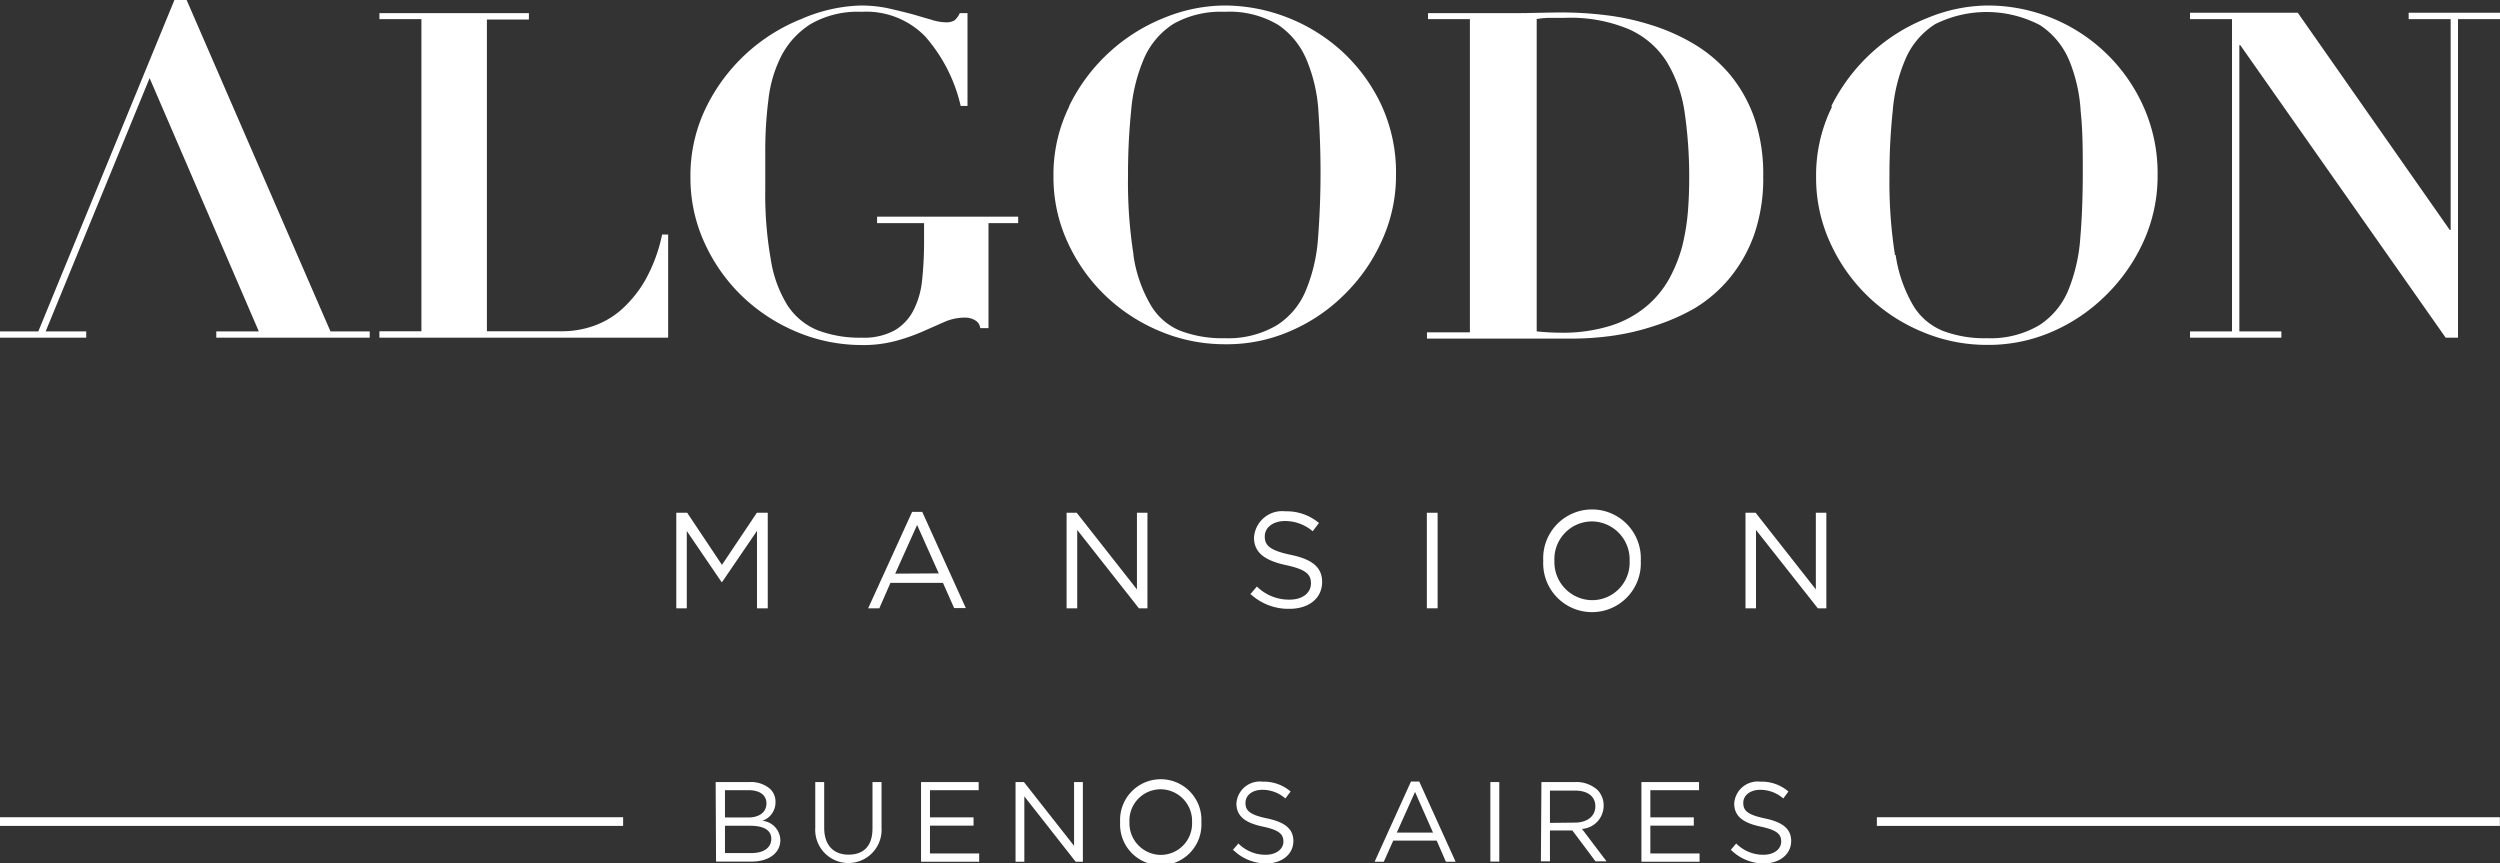 <svg xmlns="http://www.w3.org/2000/svg" width="190.49" height="65.76" viewBox="0 0 190.49 65.76"><rect x="0" y="0" width="190.49" height="65.76" fill="#333333" stroke="none"/><defs><style>.cls-1{fill:#fff;}</style></defs><title>algodon-mansion</title><g id="Layer_2" data-name="Layer 2"><g id="Layer_1-2" data-name="Layer 1"><polygon class="cls-1" points="51.53 39.07 52.36 39.07 55.01 43.04 57.67 39.07 58.5 39.07 58.5 46.35 57.68 46.35 57.68 40.45 55.02 44.35 54.98 44.35 52.33 40.46 52.33 46.35 51.53 46.35 51.53 39.07"/><path class="cls-1" d="M71.53,43.69,69.88,40l-1.67,3.71ZM69.5,39h.77l3.32,7.33H72.7l-.85-1.92h-4L67,46.35h-.85Z"/><polygon class="cls-1" points="81.27 39.07 82.04 39.07 86.63 44.91 86.63 39.07 87.43 39.07 87.43 46.35 86.78 46.35 82.08 40.38 82.08 46.35 81.27 46.35 81.27 39.07"/><path class="cls-1" d="M95.26,45.29l.51-.6a3.48,3.48,0,0,0,2.49,1c1,0,1.63-.52,1.63-1.24v0c0-.68-.37-1.06-1.9-1.39s-2.44-.9-2.44-2.1h0a2.15,2.15,0,0,1,2.39-2,3.82,3.82,0,0,1,2.56.89l-.48.63a3.23,3.23,0,0,0-2.1-.78c-.94,0-1.55.51-1.55,1.17v0c0,.69.38,1.07,2,1.41s2.37.95,2.37,2.06v0c0,1.24-1,2.05-2.49,2.05a4.25,4.25,0,0,1-3-1.16"/><rect class="cls-1" x="108.72" y="39.07" width="0.82" height="7.28"/><path class="cls-1" d="M124.17,42.73v0a2.9,2.9,0,0,0-2.88-3,2.87,2.87,0,0,0-2.85,3v0a2.9,2.9,0,0,0,2.88,3,2.86,2.86,0,0,0,2.85-3m-6.58,0v0a3.72,3.72,0,1,1,7.43,0s0,0,0,0a3.72,3.72,0,1,1-7.43,0"/><polygon class="cls-1" points="133 39.07 133.77 39.07 138.36 44.91 138.36 39.07 139.16 39.07 139.16 46.35 138.51 46.35 133.8 40.38 133.8 46.35 133 46.35 133 39.07"/><path class="cls-1" d="M57.27,65c.92,0,1.5-.41,1.5-1.08v0c0-.66-.56-1-1.62-1H55.24V65ZM57,62.29c.82,0,1.4-.37,1.4-1.08v0c0-.6-.48-1-1.35-1H55.24v2.08Zm-2.47-2.7h2.58a2.22,2.22,0,0,1,1.59.54,1.35,1.35,0,0,1,.39,1h0a1.48,1.48,0,0,1-1,1.41A1.52,1.52,0,0,1,59.46,64v0c0,1-.88,1.65-2.2,1.65h-2.7Z"/><path class="cls-1" d="M62.12,63.12V59.59h.68v3.48c0,1.31.69,2.05,1.86,2.05s1.82-.68,1.82-2V59.59h.69v3.48a2.53,2.53,0,1,1-5.05,0"/><polygon class="cls-1" points="70.18 59.59 74.57 59.59 74.57 60.21 70.86 60.21 70.86 62.28 74.18 62.28 74.18 62.91 70.86 62.91 70.86 65.03 74.61 65.03 74.61 65.66 70.18 65.66 70.18 59.59"/><polygon class="cls-1" points="77.38 59.59 78.02 59.59 81.84 64.45 81.84 59.59 82.51 59.59 82.51 65.66 81.96 65.66 78.05 60.68 78.05 65.66 77.38 65.66 77.38 59.59"/><path class="cls-1" d="M90.83,62.64v0a2.41,2.41,0,0,0-2.4-2.5,2.38,2.38,0,0,0-2.37,2.49h0a2.41,2.41,0,0,0,2.39,2.51,2.39,2.39,0,0,0,2.38-2.49m-5.48,0v0a3.1,3.1,0,1,1,6.19,0h0a3.1,3.1,0,1,1-6.19,0"/><path class="cls-1" d="M93.93,64.77l.43-.5a2.9,2.9,0,0,0,2.08.86c.81,0,1.35-.44,1.35-1h0c0-.56-.3-.88-1.58-1.15s-2-.76-2-1.76h0a1.79,1.79,0,0,1,2-1.66,3.13,3.13,0,0,1,2.13.75l-.4.53a2.64,2.64,0,0,0-1.75-.66c-.79,0-1.29.43-1.29,1h0c0,.58.31.9,1.65,1.18s2,.79,2,1.72v0c0,1-.86,1.71-2.07,1.71a3.56,3.56,0,0,1-2.48-1"/><path class="cls-1" d="M109.19,63.44l-1.37-3.1-1.39,3.1Zm-1.68-3.89h.63l2.77,6.11h-.74l-.7-1.61h-3.31l-.72,1.61h-.7Z"/><rect class="cls-1" x="113.56" y="59.59" width="0.68" height="6.06"/><path class="cls-1" d="M120,62.68c.91,0,1.56-.47,1.56-1.24v0c0-.75-.57-1.2-1.55-1.2H118.1v2.46Zm-2.55-3.09H120a2.39,2.39,0,0,1,1.72.6,1.67,1.67,0,0,1,.47,1.2v0a1.77,1.77,0,0,1-1.65,1.77l1.87,2.47h-.84l-1.76-2.35H118.1v2.35h-.69Z"/><polygon class="cls-1" points="125.07 59.59 129.46 59.59 129.46 60.21 125.75 60.21 125.75 62.28 129.06 62.28 129.06 62.91 125.75 62.91 125.75 65.03 129.5 65.03 129.5 65.66 125.07 65.66 125.07 59.59"/><path class="cls-1" d="M131.87,64.77l.42-.5a2.9,2.9,0,0,0,2.08.86c.81,0,1.35-.44,1.35-1h0c0-.56-.3-.88-1.58-1.15s-2-.76-2-1.76h0a1.79,1.79,0,0,1,2-1.66,3.11,3.11,0,0,1,2.13.75l-.39.53a2.68,2.68,0,0,0-1.75-.66c-.79,0-1.3.43-1.3,1h0c0,.58.31.9,1.65,1.18s2,.79,2,1.72v0c0,1-.87,1.71-2.08,1.71a3.52,3.52,0,0,1-2.47-1"/><path class="cls-1" d="M73.2,8.07a12.1,12.1,0,0,0-2.72-5.31A6.26,6.26,0,0,0,65.65.9a7.18,7.18,0,0,0-3.86.92,6.31,6.31,0,0,0-2.24,2.41,9.72,9.72,0,0,0-1,3.37,30.45,30.45,0,0,0-.24,3.84v3a28.36,28.36,0,0,0,.42,5.32A9.31,9.31,0,0,0,60,23.26a5,5,0,0,0,2.29,1.9,9,9,0,0,0,3.36.57,4.88,4.88,0,0,0,2.54-.57,3.76,3.76,0,0,0,1.44-1.57,6.48,6.48,0,0,0,.64-2.34,27.22,27.22,0,0,0,.14-3V17H66.83v-.49H77.58V17H75.32v8h-.63a.77.77,0,0,0-.4-.6,1.45,1.45,0,0,0-.75-.2,3.89,3.89,0,0,0-1.58.33l-1.61.71a14.42,14.42,0,0,1-2,.71,9.51,9.51,0,0,1-2.73.34,12.78,12.78,0,0,1-4.91-1,13.55,13.55,0,0,1-4.15-2.71,13.23,13.23,0,0,1-2.87-4.06,11.82,11.82,0,0,1-1.08-5,11.78,11.78,0,0,1,1.2-5.35,13.74,13.74,0,0,1,7.27-6.73A12.07,12.07,0,0,1,65.62.42a10.15,10.15,0,0,1,2,.2c.65.15,1.25.29,1.81.44s1,.3,1.5.43a3.79,3.79,0,0,0,1.11.21,1.19,1.19,0,0,0,.69-.15A1.48,1.48,0,0,0,73.13,1h.59V8.07Z"/><polygon class="cls-1" points="11.4 5.95 3.48 25.25 6.57 25.25 6.57 25.73 0 25.73 0 25.25 2.92 25.25 13.29 0 14.22 0 25.18 25.25 28.17 25.25 28.17 25.73 16.48 25.73 16.48 25.25 19.72 25.25 11.4 5.95"/><path class="cls-1" d="M40.3,1v.49H37.1V25.24h5.74a7.17,7.17,0,0,0,2.31-.38,6.39,6.39,0,0,0,2.19-1.26,9.06,9.06,0,0,0,1.85-2.3,12.16,12.16,0,0,0,1.26-3.43h.46v7.86h-22v-.49h3.2V1.46h-3.2V1Z"/><path class="cls-1" d="M86.36,19.42a10.42,10.42,0,0,0,1.3,3.79,4.65,4.65,0,0,0,2.29,2,9,9,0,0,0,3.36.56,7.28,7.28,0,0,0,4-1,5.7,5.7,0,0,0,2.19-2.64,12.65,12.65,0,0,0,.93-4c.12-1.54.19-3.21.19-5,0-1.62-.06-3.17-.16-4.64a12,12,0,0,0-.89-3.9A6,6,0,0,0,97.4,1.9a7.21,7.21,0,0,0-4.09-1,7.31,7.31,0,0,0-3.9.92,5.93,5.93,0,0,0-2.22,2.59,12.75,12.75,0,0,0-1,4,48.69,48.69,0,0,0-.24,5,35.54,35.54,0,0,0,.42,6M81.47,8.07a13.71,13.71,0,0,1,7.28-6.73A12.28,12.28,0,0,1,93.31.42a13.2,13.2,0,0,1,4.75.9,13.35,13.35,0,0,1,4.17,2.57,13.07,13.07,0,0,1,3,4.06,12.24,12.24,0,0,1,1.14,5.37,11.9,11.9,0,0,1-1.07,5,13.41,13.41,0,0,1-2.85,4.11,13.22,13.22,0,0,1-4.14,2.8,12.1,12.1,0,0,1-5,1,12.67,12.67,0,0,1-4.94-1,13.43,13.43,0,0,1-4.15-2.71,13.23,13.23,0,0,1-2.87-4.06,11.82,11.82,0,0,1-1.08-5,11.78,11.78,0,0,1,1.2-5.35"/><path class="cls-1" d="M118.89,25.35a12.18,12.18,0,0,0,3.86-.54,8,8,0,0,0,2.69-1.46,7.5,7.5,0,0,0,1.74-2.1,11.12,11.12,0,0,0,1-2.49,16.91,16.91,0,0,0,.43-2.61c.07-.86.1-1.69.1-2.45a34.18,34.18,0,0,0-.34-5.09A10.24,10.24,0,0,0,127,4.71a6.54,6.54,0,0,0-2.88-2.48,11.48,11.48,0,0,0-4.89-.87H118a6.47,6.47,0,0,0-.91.09V25.25a18,18,0,0,0,1.85.1M108.81,1.46V1H112c1.18,0,2.36,0,3.54,0s2.36-.05,3.55-.05a27.59,27.59,0,0,1,3.3.21,18.71,18.71,0,0,1,3.44.75,15.17,15.17,0,0,1,3.24,1.44,10.93,10.93,0,0,1,2.71,2.29,10.78,10.78,0,0,1,1.88,3.31,13.18,13.18,0,0,1,.69,4.48,13.08,13.08,0,0,1-.69,4.45,11,11,0,0,1-1.86,3.3,10.55,10.55,0,0,1-2.66,2.3A15.74,15.74,0,0,1,126,24.85a17.9,17.9,0,0,1-3.19.74,22.56,22.56,0,0,1-2.94.21c-1.33,0-2.64,0-4,0s-2.62,0-3.94,0h-3.2v-.48H112V1.46Z"/><path class="cls-1" d="M144.44,19.42a10.61,10.61,0,0,0,1.3,3.79,4.68,4.68,0,0,0,2.3,2,8.89,8.89,0,0,0,3.36.56,7.3,7.3,0,0,0,4-1,5.82,5.82,0,0,0,2.19-2.64,12.94,12.94,0,0,0,.92-4c.13-1.54.19-3.21.19-5,0-1.62,0-3.17-.16-4.64a12,12,0,0,0-.88-3.9,6,6,0,0,0-2.21-2.67,8.78,8.78,0,0,0-8-.08,5.89,5.89,0,0,0-2.23,2.59,12.48,12.48,0,0,0-1,4,45.92,45.92,0,0,0-.25,5,35.54,35.54,0,0,0,.42,6M139.55,8.07A13.94,13.94,0,0,1,142.63,4a13.65,13.65,0,0,1,4.21-2.62A12.21,12.21,0,0,1,151.4.42,13,13,0,0,1,163.27,8a12.37,12.37,0,0,1,1.13,5.37,12,12,0,0,1-1.06,5,13.61,13.61,0,0,1-2.86,4.11,13.3,13.3,0,0,1-4.13,2.8,12.17,12.17,0,0,1-4.95,1,12.63,12.63,0,0,1-4.94-1,13.22,13.22,0,0,1-7-6.77,11.82,11.82,0,0,1-1.08-5,11.78,11.78,0,0,1,1.2-5.35"/><polygon class="cls-1" points="175.08 0.97 186.66 17.52 186.73 17.52 186.73 1.46 183.53 1.46 183.53 0.97 190.49 0.97 190.49 1.46 187.29 1.46 187.29 25.73 186.35 25.73 170.7 3.44 170.63 3.44 170.63 25.25 173.83 25.25 173.83 25.73 166.87 25.73 166.87 25.25 170.07 25.25 170.07 1.46 166.87 1.46 166.87 0.97 175.08 0.97"/><rect class="cls-1" y="62.27" width="47.48" height="0.66"/><rect class="cls-1" x="143.01" y="62.27" width="47.47" height="0.66"/></g></g></svg>